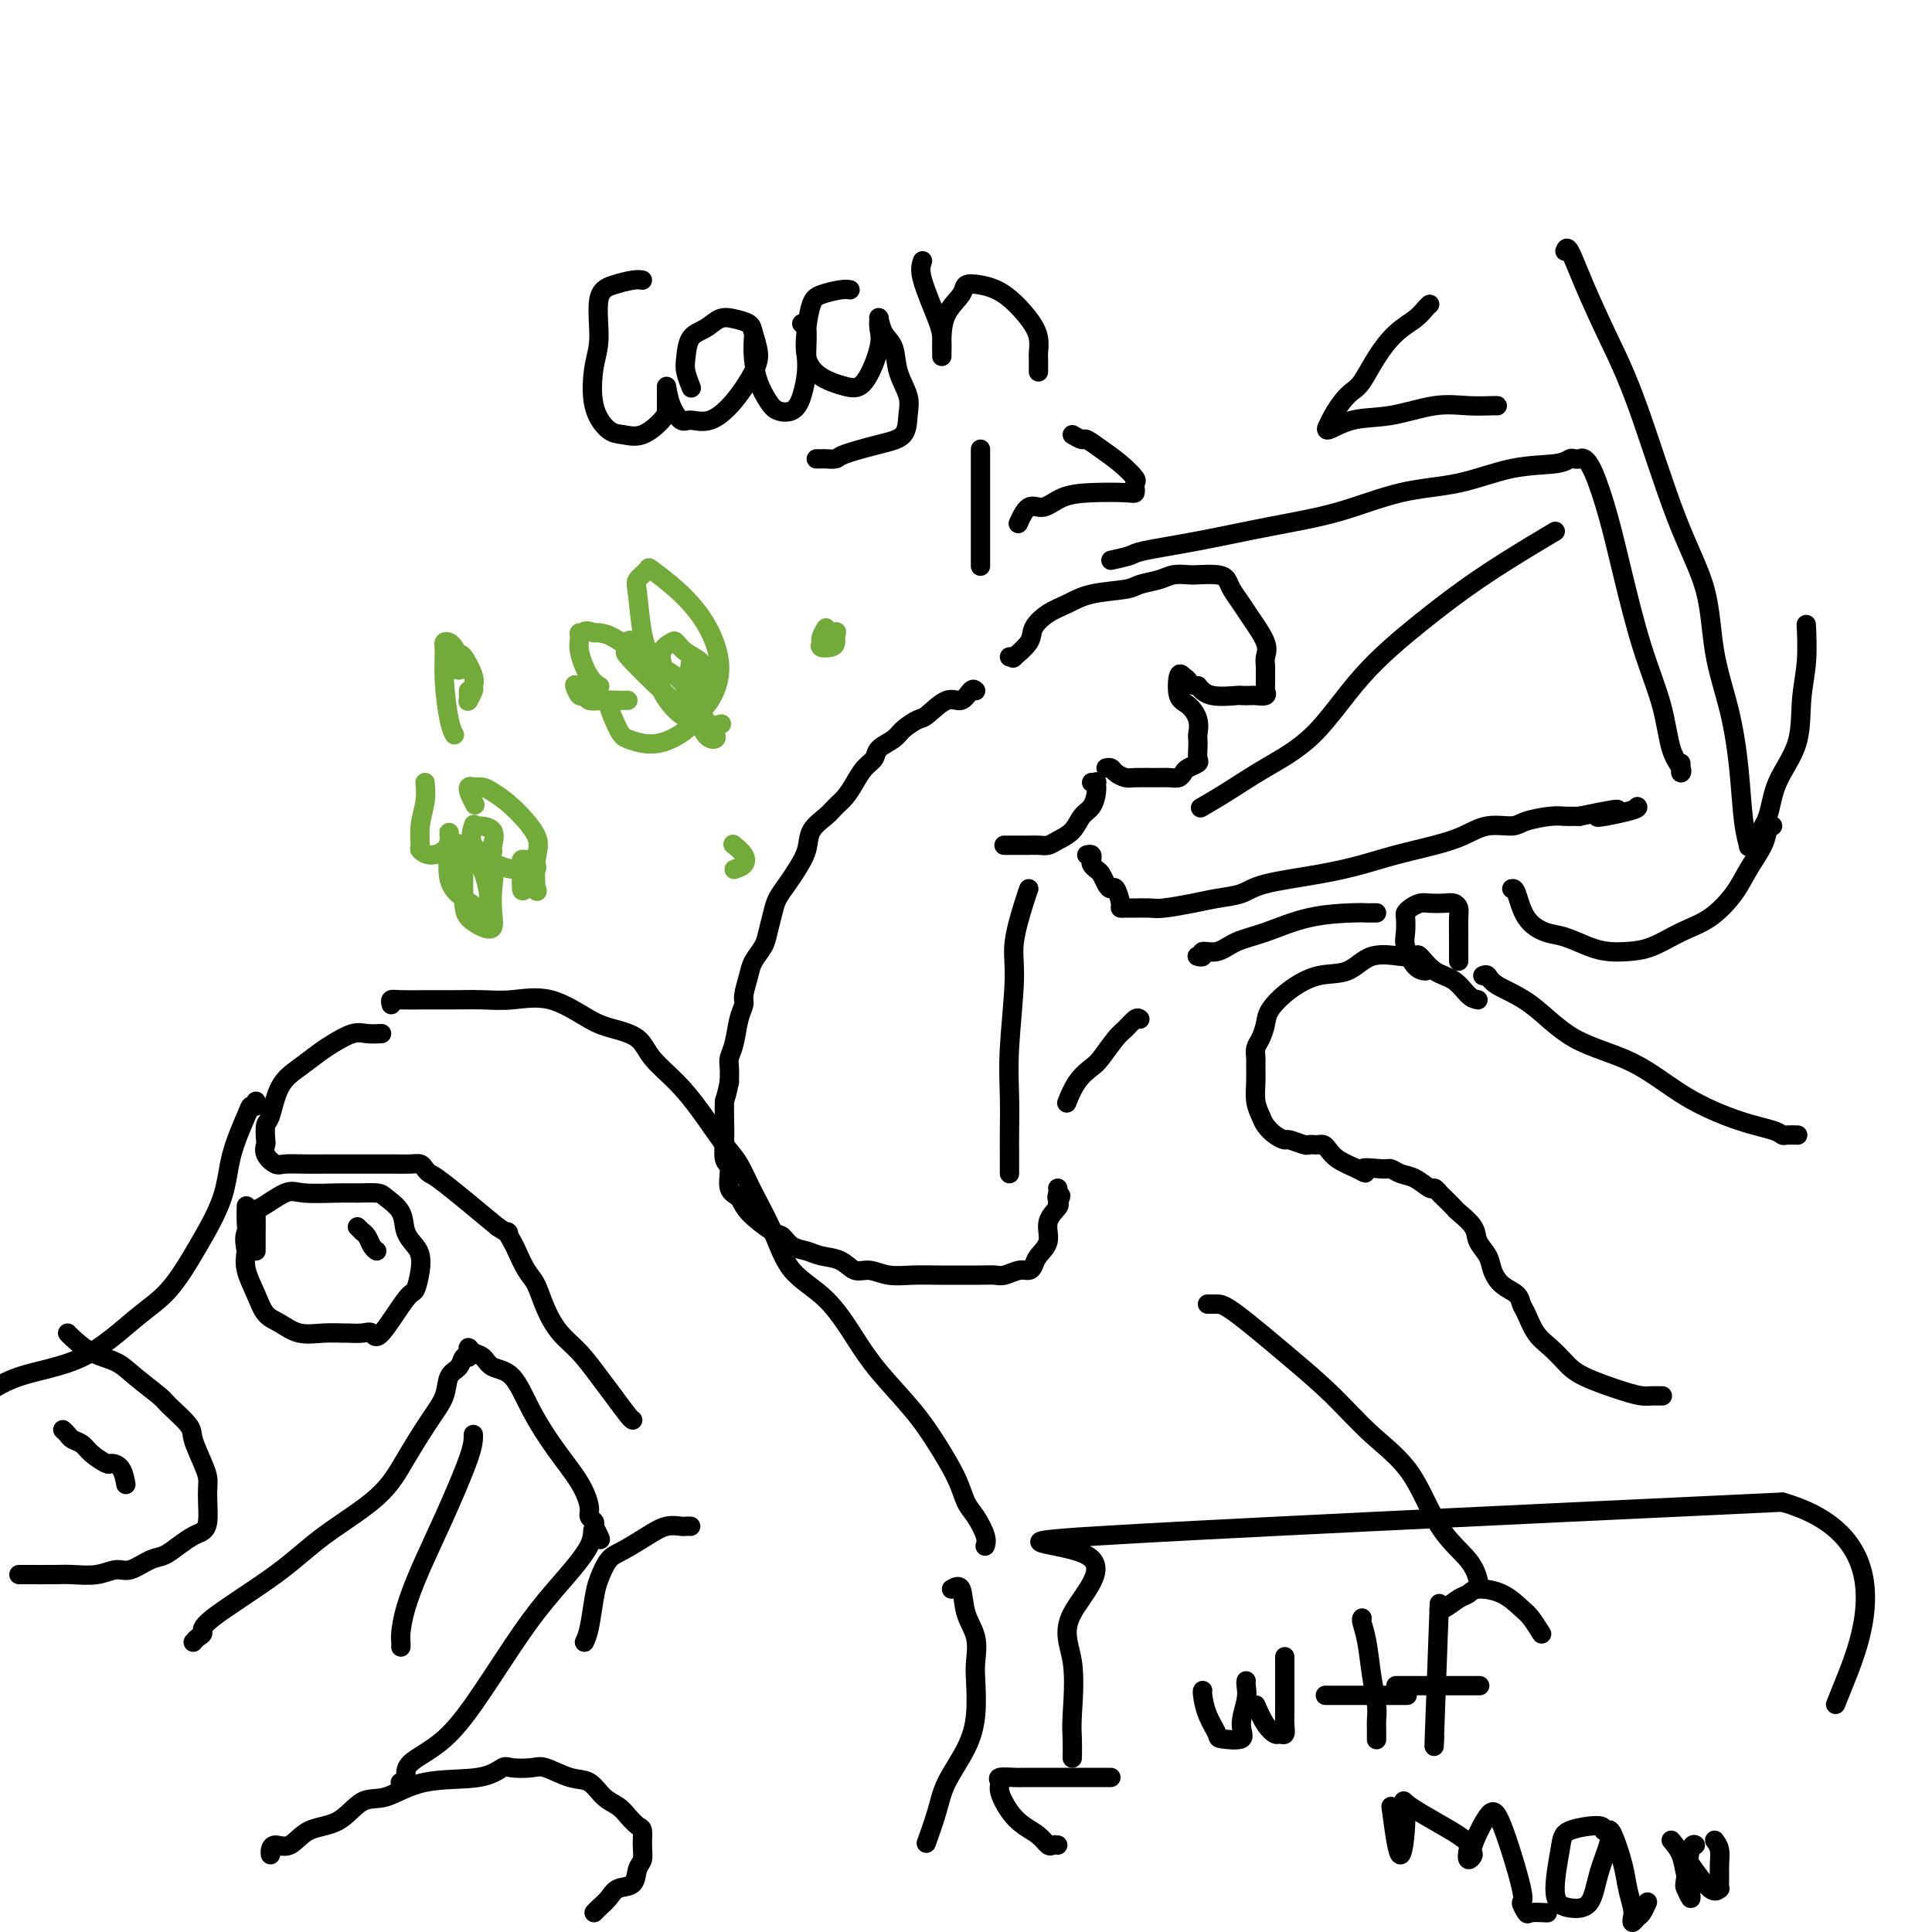 <svg viewBox='0 0 400 400' version='1.1' xmlns='http://www.w3.org/2000/svg' xmlns:xlink='http://www.w3.org/1999/xlink'><g fill='none' stroke='#000000' stroke-width='4' stroke-linecap='round' stroke-linejoin='round'><path d='M209,136c0.510,-0.072 1.021,-0.145 1,0c-0.021,0.145 -0.572,0.506 0,0c0.572,-0.506 2.267,-1.880 3,-3c0.733,-1.120 0.504,-1.988 1,-3c0.496,-1.012 1.717,-2.169 3,-3c1.283,-0.831 2.630,-1.336 4,-2c1.370,-0.664 2.764,-1.488 5,-2c2.236,-0.512 5.313,-0.712 7,-1c1.687,-0.288 1.983,-0.666 3,-1c1.017,-0.334 2.755,-0.626 4,-1c1.245,-0.374 1.997,-0.830 3,-1c1.003,-0.170 2.257,-0.055 3,0c0.743,0.055 0.976,0.048 2,0c1.024,-0.048 2.839,-0.139 4,0c1.161,0.139 1.667,0.509 2,1c0.333,0.491 0.492,1.104 1,2c0.508,0.896 1.366,2.074 2,3c0.634,0.926 1.046,1.599 2,3c0.954,1.401 2.452,3.531 3,5c0.548,1.469 0.146,2.277 0,3c-0.146,0.723 -0.037,1.360 0,2c0.037,0.640 0.003,1.282 0,2c-0.003,0.718 0.026,1.513 0,2c-0.026,0.487 -0.106,0.667 0,1c0.106,0.333 0.397,0.821 0,1c-0.397,0.179 -1.482,0.049 -2,0c-0.518,-0.049 -0.470,-0.019 -1,0c-0.530,0.019 -1.637,0.026 -2,0c-0.363,-0.026 0.018,-0.084 -1,0c-1.018,0.084 -3.434,0.310 -5,0c-1.566,-0.310 -2.283,-1.155 -3,-2'/><path d='M248,142c-2.573,-0.336 -2.004,-0.677 -2,-1c0.004,-0.323 -0.555,-0.628 -1,-1c-0.445,-0.372 -0.774,-0.811 -1,0c-0.226,0.811 -0.348,2.871 0,4c0.348,1.129 1.165,1.328 2,2c0.835,0.672 1.687,1.819 2,3c0.313,1.181 0.086,2.396 0,3c-0.086,0.604 -0.030,0.596 0,1c0.030,0.404 0.033,1.221 0,2c-0.033,0.779 -0.102,1.519 0,2c0.102,0.481 0.376,0.703 0,1c-0.376,0.297 -1.401,0.668 -2,1c-0.599,0.332 -0.773,0.625 -1,1c-0.227,0.375 -0.508,0.833 -1,1c-0.492,0.167 -1.196,0.042 -2,0c-0.804,-0.042 -1.707,-0.001 -3,0c-1.293,0.001 -2.977,-0.038 -4,0c-1.023,0.038 -1.385,0.154 -2,0c-0.615,-0.154 -1.485,-0.577 -2,-1c-0.515,-0.423 -0.677,-0.845 -1,-1c-0.323,-0.155 -0.807,-0.044 -1,0c-0.193,0.044 -0.097,0.022 0,0'/><path d='M203,93c0.000,0.857 0.000,1.714 0,2c0.000,0.286 0.000,0.000 0,1c0.000,1.000 0.000,3.285 0,5c0.000,1.715 -0.000,2.859 0,4c0.000,1.141 0.000,2.278 0,4c-0.000,1.722 -0.000,4.029 0,5c0.000,0.971 0.000,0.608 0,1c0.000,0.392 0.000,1.541 0,2c-0.000,0.459 0.000,0.230 0,0'/><path d='M226,162c0.427,0.039 0.854,0.078 1,0c0.146,-0.078 0.010,-0.274 0,0c-0.010,0.274 0.107,1.019 0,2c-0.107,0.981 -0.437,2.200 -1,3c-0.563,0.800 -1.357,1.181 -2,2c-0.643,0.819 -1.133,2.076 -2,3c-0.867,0.924 -2.111,1.516 -3,2c-0.889,0.484 -1.425,0.862 -2,1c-0.575,0.138 -1.191,0.037 -2,0c-0.809,-0.037 -1.811,-0.010 -2,0c-0.189,0.010 0.434,0.003 0,0c-0.434,-0.003 -1.924,-0.001 -3,0c-1.076,0.001 -1.736,0.000 -2,0c-0.264,-0.000 -0.132,-0.000 0,0'/><path d='M202,143c-0.257,-0.250 -0.515,-0.499 -1,0c-0.485,0.499 -1.198,1.747 -2,2c-0.802,0.253 -1.694,-0.490 -3,0c-1.306,0.490 -3.026,2.214 -4,3c-0.974,0.786 -1.202,0.633 -2,1c-0.798,0.367 -2.167,1.252 -3,2c-0.833,0.748 -1.129,1.358 -2,2c-0.871,0.642 -2.316,1.316 -3,2c-0.684,0.684 -0.606,1.377 -1,2c-0.394,0.623 -1.259,1.178 -2,2c-0.741,0.822 -1.358,1.913 -2,3c-0.642,1.087 -1.309,2.170 -2,3c-0.691,0.830 -1.407,1.408 -2,2c-0.593,0.592 -1.065,1.197 -2,2c-0.935,0.803 -2.334,1.804 -3,3c-0.666,1.196 -0.598,2.587 -1,4c-0.402,1.413 -1.274,2.846 -2,4c-0.726,1.154 -1.307,2.027 -2,3c-0.693,0.973 -1.499,2.046 -2,3c-0.501,0.954 -0.697,1.790 -1,3c-0.303,1.210 -0.712,2.793 -1,4c-0.288,1.207 -0.455,2.038 -1,3c-0.545,0.962 -1.470,2.054 -2,3c-0.530,0.946 -0.667,1.744 -1,3c-0.333,1.256 -0.864,2.970 -1,4c-0.136,1.030 0.121,1.377 0,2c-0.121,0.623 -0.621,1.520 -1,3c-0.379,1.480 -0.638,3.541 -1,5c-0.362,1.459 -0.828,2.316 -1,3c-0.172,0.684 -0.049,1.195 0,2c0.049,0.805 0.025,1.902 0,3'/><path d='M151,224c-0.844,4.115 -0.954,3.404 -1,4c-0.046,0.596 -0.028,2.499 0,4c0.028,1.501 0.067,2.600 0,4c-0.067,1.400 -0.239,3.100 0,4c0.239,0.900 0.890,0.998 1,2c0.110,1.002 -0.322,2.908 0,4c0.322,1.092 1.398,1.371 2,2c0.602,0.629 0.731,1.607 2,3c1.269,1.393 3.679,3.200 5,4c1.321,0.800 1.554,0.594 2,1c0.446,0.406 1.106,1.423 2,2c0.894,0.577 2.024,0.714 3,1c0.976,0.286 1.800,0.721 3,1c1.200,0.279 2.777,0.400 4,1c1.223,0.600 2.091,1.677 3,2c0.909,0.323 1.858,-0.110 3,0c1.142,0.110 2.476,0.762 4,1c1.524,0.238 3.238,0.064 5,0c1.762,-0.064 3.573,-0.016 5,0c1.427,0.016 2.469,0.000 4,0c1.531,-0.000 3.552,0.015 5,0c1.448,-0.015 2.325,-0.059 3,0c0.675,0.059 1.149,0.221 2,0c0.851,-0.221 2.078,-0.824 3,-1c0.922,-0.176 1.537,0.074 2,0c0.463,-0.074 0.772,-0.471 1,-1c0.228,-0.529 0.373,-1.189 1,-2c0.627,-0.811 1.735,-1.774 2,-3c0.265,-1.226 -0.313,-2.715 0,-4c0.313,-1.285 1.518,-2.367 2,-3c0.482,-0.633 0.241,-0.816 0,-1'/><path d='M219,249c1.238,-2.348 0.332,-1.217 0,-1c-0.332,0.217 -0.089,-0.480 0,-1c0.089,-0.520 0.026,-0.863 0,-1c-0.026,-0.137 -0.013,-0.069 0,0'/><path d='M225,177c0.416,-0.090 0.832,-0.180 1,0c0.168,0.180 0.086,0.629 0,1c-0.086,0.371 -0.178,0.664 0,1c0.178,0.336 0.625,0.714 1,1c0.375,0.286 0.679,0.479 1,1c0.321,0.521 0.660,1.369 1,2c0.340,0.631 0.683,1.045 1,1c0.317,-0.045 0.609,-0.548 1,0c0.391,0.548 0.880,2.147 1,3c0.120,0.853 -0.128,0.961 0,1c0.128,0.039 0.632,0.010 1,0c0.368,-0.010 0.598,-0.002 1,0c0.402,0.002 0.974,-0.002 1,0c0.026,0.002 -0.494,0.012 0,0c0.494,-0.012 2.001,-0.044 3,0c0.999,0.044 1.489,0.163 3,0c1.511,-0.163 4.043,-0.610 6,-1c1.957,-0.390 3.341,-0.723 5,-1c1.659,-0.277 3.595,-0.497 5,-1c1.405,-0.503 2.279,-1.290 5,-2c2.721,-0.710 7.290,-1.345 11,-2c3.710,-0.655 6.560,-1.332 9,-2c2.440,-0.668 4.471,-1.327 7,-2c2.529,-0.673 5.556,-1.360 8,-2c2.444,-0.640 4.303,-1.233 6,-2c1.697,-0.767 3.230,-1.708 5,-2c1.770,-0.292 3.775,0.065 5,0c1.225,-0.065 1.668,-0.554 3,-1c1.332,-0.446 3.551,-0.851 5,-1c1.449,-0.149 2.128,-0.043 3,0c0.872,0.043 1.936,0.021 3,0'/><path d='M327,169c13.879,-2.895 5.576,-0.632 4,0c-1.576,0.632 3.576,-0.368 6,-1c2.424,-0.632 2.121,-0.895 2,-1c-0.121,-0.105 -0.061,-0.053 0,0'/><path d='M230,116c1.587,-0.350 3.174,-0.700 4,-1c0.826,-0.300 0.890,-0.549 3,-1c2.110,-0.451 6.265,-1.102 11,-2c4.735,-0.898 10.051,-2.041 15,-3c4.949,-0.959 9.532,-1.734 14,-3c4.468,-1.266 8.822,-3.022 13,-4c4.178,-0.978 8.180,-1.176 12,-2c3.820,-0.824 7.457,-2.273 11,-3c3.543,-0.727 6.990,-0.732 9,-1c2.010,-0.268 2.582,-0.799 3,-1c0.418,-0.201 0.681,-0.071 1,0c0.319,0.071 0.692,0.083 1,0c0.308,-0.083 0.549,-0.260 1,0c0.451,0.260 1.111,0.957 2,3c0.889,2.043 2.005,5.432 3,9c0.995,3.568 1.868,7.316 3,12c1.132,4.684 2.524,10.303 4,15c1.476,4.697 3.037,8.471 4,12c0.963,3.529 1.330,6.812 2,9c0.670,2.188 1.644,3.280 2,4c0.356,0.720 0.096,1.069 0,1c-0.096,-0.069 -0.026,-0.557 0,-1c0.026,-0.443 0.007,-0.841 0,-1c-0.007,-0.159 -0.004,-0.080 0,0'/><path d='M322,110c-1.151,0.682 -2.302,1.363 -5,3c-2.698,1.637 -6.942,4.229 -11,7c-4.058,2.771 -7.928,5.721 -12,9c-4.072,3.279 -8.346,6.886 -12,11c-3.654,4.114 -6.689,8.735 -10,12c-3.311,3.265 -6.898,5.174 -10,7c-3.102,1.826 -5.720,3.569 -8,5c-2.280,1.431 -4.223,2.552 -5,3c-0.777,0.448 -0.389,0.224 0,0'/><path d='M133,58c-0.485,-0.078 -0.970,-0.156 -2,0c-1.030,0.156 -2.604,0.547 -4,1c-1.396,0.453 -2.614,0.969 -3,3c-0.386,2.031 0.059,5.577 0,8c-0.059,2.423 -0.621,3.724 -1,6c-0.379,2.276 -0.575,5.528 0,8c0.575,2.472 1.919,4.163 3,5c1.081,0.837 1.897,0.821 3,1c1.103,0.179 2.492,0.552 4,0c1.508,-0.552 3.136,-2.029 4,-3c0.864,-0.971 0.963,-1.435 1,-2c0.037,-0.565 0.010,-1.229 0,-2c-0.010,-0.771 -0.003,-1.649 0,-2c0.003,-0.351 0.001,-0.176 0,0'/><path d='M138,80c0.233,1.345 0.466,2.690 1,4c0.534,1.310 1.369,2.584 2,3c0.631,0.416 1.060,-0.026 2,0c0.940,0.026 2.392,0.519 4,0c1.608,-0.519 3.372,-2.051 5,-4c1.628,-1.949 3.121,-4.315 4,-6c0.879,-1.685 1.144,-2.688 1,-4c-0.144,-1.312 -0.699,-2.934 -1,-4c-0.301,-1.066 -0.350,-1.578 -1,-2c-0.650,-0.422 -1.901,-0.755 -3,-1c-1.099,-0.245 -2.047,-0.401 -3,0c-0.953,0.401 -1.912,1.358 -3,2c-1.088,0.642 -2.305,0.968 -3,2c-0.695,1.032 -0.867,2.772 -1,4c-0.133,1.228 -0.228,1.946 0,3c0.228,1.054 0.779,2.444 1,3c0.221,0.556 0.110,0.278 0,0'/><path d='M156,70c-0.063,1.231 -0.127,2.461 0,4c0.127,1.539 0.443,3.386 1,5c0.557,1.614 1.354,2.994 2,4c0.646,1.006 1.139,1.636 2,2c0.861,0.364 2.088,0.462 3,0c0.912,-0.462 1.509,-1.483 2,-3c0.491,-1.517 0.878,-3.531 1,-5c0.122,-1.469 -0.019,-2.394 0,-4c0.019,-1.606 0.197,-3.894 0,-5c-0.197,-1.106 -0.771,-1.030 -1,-1c-0.229,0.030 -0.115,0.015 0,0'/><path d='M176,60c-0.446,-0.082 -0.892,-0.164 -2,0c-1.108,0.164 -2.878,0.575 -4,1c-1.122,0.425 -1.595,0.863 -2,2c-0.405,1.137 -0.741,2.972 -1,5c-0.259,2.028 -0.440,4.247 0,6c0.440,1.753 1.501,3.039 3,4c1.499,0.961 3.435,1.599 5,2c1.565,0.401 2.759,0.567 4,-1c1.241,-1.567 2.528,-4.867 3,-7c0.472,-2.133 0.128,-3.098 0,-4c-0.128,-0.902 -0.041,-1.741 0,-2c0.041,-0.259 0.037,0.061 0,0c-0.037,-0.061 -0.108,-0.502 0,0c0.108,0.502 0.393,1.946 1,3c0.607,1.054 1.535,1.718 2,3c0.465,1.282 0.466,3.183 1,5c0.534,1.817 1.600,3.551 2,5c0.400,1.449 0.133,2.613 0,4c-0.133,1.387 -0.134,2.999 -1,4c-0.866,1.001 -2.599,1.393 -5,2c-2.401,0.607 -5.470,1.431 -7,2c-1.530,0.569 -1.520,0.885 -2,1c-0.480,0.115 -1.448,0.031 -2,0c-0.552,-0.031 -0.687,-0.008 -1,0c-0.313,0.008 -0.804,0.002 -1,0c-0.196,-0.002 -0.098,-0.001 0,0'/><path d='M191,54c-0.309,0.884 -0.619,1.768 0,4c0.619,2.232 2.166,5.812 3,8c0.834,2.188 0.955,2.986 1,4c0.045,1.014 0.013,2.246 0,3c-0.013,0.754 -0.007,1.030 0,1c0.007,-0.030 0.014,-0.365 0,-1c-0.014,-0.635 -0.049,-1.568 0,-3c0.049,-1.432 0.181,-3.361 1,-5c0.819,-1.639 2.323,-2.988 3,-4c0.677,-1.012 0.525,-1.688 1,-2c0.475,-0.312 1.577,-0.259 3,0c1.423,0.259 3.166,0.724 5,2c1.834,1.276 3.759,3.364 5,5c1.241,1.636 1.797,2.819 2,4c0.203,1.181 0.055,2.359 0,3c-0.055,0.641 -0.015,0.746 0,1c0.015,0.254 0.004,0.656 0,1c-0.004,0.344 -0.001,0.631 0,1c0.001,0.369 0.000,0.820 0,1c-0.000,0.180 -0.000,0.090 0,0'/></g>
<g fill='none' stroke='#73AB3A' stroke-width='4' stroke-linecap='round' stroke-linejoin='round'><path d='M143,139c-0.417,0.211 -0.833,0.422 -1,1c-0.167,0.578 -0.084,1.522 0,2c0.084,0.478 0.171,0.490 0,1c-0.171,0.510 -0.599,1.516 0,1c0.599,-0.516 2.225,-2.556 3,-4c0.775,-1.444 0.697,-2.292 0,-3c-0.697,-0.708 -2.014,-1.277 -3,-2c-0.986,-0.723 -1.641,-1.599 -2,-2c-0.359,-0.401 -0.423,-0.327 -1,0c-0.577,0.327 -1.666,0.909 -2,2c-0.334,1.091 0.087,2.693 0,4c-0.087,1.307 -0.683,2.321 0,4c0.683,1.679 2.646,4.023 4,5c1.354,0.977 2.100,0.587 3,0c0.900,-0.587 1.953,-1.369 3,-3c1.047,-1.631 2.086,-4.109 2,-7c-0.086,-2.891 -1.298,-6.194 -3,-9c-1.702,-2.806 -3.892,-5.115 -6,-7c-2.108,-1.885 -4.132,-3.345 -5,-4c-0.868,-0.655 -0.581,-0.505 -1,0c-0.419,0.505 -1.544,1.365 -2,2c-0.456,0.635 -0.244,1.046 0,3c0.244,1.954 0.518,5.452 1,8c0.482,2.548 1.171,4.147 2,5c0.829,0.853 1.797,0.961 2,1c0.203,0.039 -0.358,0.011 -1,0c-0.642,-0.011 -1.365,-0.003 -3,-1c-1.635,-0.997 -4.181,-2.999 -6,-4c-1.819,-1.001 -2.909,-1.000 -4,-1'/><path d='M123,131c-2.247,-0.765 -1.864,-0.178 -2,0c-0.136,0.178 -0.789,-0.054 -1,0c-0.211,0.054 0.021,0.393 0,1c-0.021,0.607 -0.294,1.483 0,3c0.294,1.517 1.155,3.675 2,5c0.845,1.325 1.676,1.817 2,2c0.324,0.183 0.142,0.057 0,0c-0.142,-0.057 -0.245,-0.044 -1,0c-0.755,0.044 -2.162,0.121 -3,0c-0.838,-0.121 -1.106,-0.439 -1,0c0.106,0.439 0.585,1.634 1,2c0.415,0.366 0.765,-0.098 1,0c0.235,0.098 0.354,0.758 1,1c0.646,0.242 1.817,0.065 3,0c1.183,-0.065 2.378,-0.017 3,0c0.622,0.017 0.673,0.004 1,0c0.327,-0.004 0.931,0.002 1,0c0.069,-0.002 -0.398,-0.012 -1,0c-0.602,0.012 -1.341,0.046 -2,0c-0.659,-0.046 -1.238,-0.171 -1,1c0.238,1.171 1.293,3.637 2,5c0.707,1.363 1.065,1.621 2,2c0.935,0.379 2.448,0.877 4,1c1.552,0.123 3.145,-0.128 5,-1c1.855,-0.872 3.972,-2.363 5,-4c1.028,-1.637 0.966,-3.418 1,-5c0.034,-1.582 0.163,-2.964 0,-4c-0.163,-1.036 -0.618,-1.724 -1,-2c-0.382,-0.276 -0.691,-0.138 -1,0'/><path d='M143,138c-0.191,-1.310 -0.169,0.914 0,3c0.169,2.086 0.486,4.033 1,6c0.514,1.967 1.227,3.955 2,5c0.773,1.045 1.608,1.147 2,1c0.392,-0.147 0.341,-0.544 0,-1c-0.341,-0.456 -0.971,-0.972 -2,-3c-1.029,-2.028 -2.456,-5.568 -5,-8c-2.544,-2.432 -6.205,-3.755 -8,-5c-1.795,-1.245 -1.724,-2.413 -2,-3c-0.276,-0.587 -0.900,-0.592 -1,0c-0.100,0.592 0.324,1.780 0,2c-0.324,0.220 -1.396,-0.529 1,2c2.396,2.529 8.260,8.335 12,11c3.740,2.665 5.354,2.190 6,2c0.646,-0.190 0.323,-0.095 0,0'/><path d='M88,162c0.116,1.240 0.232,2.480 0,4c-0.232,1.520 -0.812,3.319 -1,5c-0.188,1.681 0.016,3.242 0,4c-0.016,0.758 -0.253,0.712 0,1c0.253,0.288 0.996,0.910 2,1c1.004,0.090 2.269,-0.351 3,-1c0.731,-0.649 0.929,-1.507 1,-2c0.071,-0.493 0.017,-0.621 0,-1c-0.017,-0.379 0.004,-1.010 0,-1c-0.004,0.010 -0.033,0.662 0,1c0.033,0.338 0.127,0.363 0,2c-0.127,1.637 -0.476,4.886 0,7c0.476,2.114 1.775,3.092 3,4c1.225,0.908 2.375,1.744 3,2c0.625,0.256 0.725,-0.068 1,0c0.275,0.068 0.725,0.529 1,0c0.275,-0.529 0.375,-2.046 0,-4c-0.375,-1.954 -1.225,-4.343 -2,-6c-0.775,-1.657 -1.474,-2.582 -2,-3c-0.526,-0.418 -0.878,-0.329 -1,0c-0.122,0.329 -0.015,0.899 0,3c0.015,2.101 -0.062,5.732 0,8c0.062,2.268 0.265,3.171 1,4c0.735,0.829 2.003,1.583 3,2c0.997,0.417 1.721,0.498 2,0c0.279,-0.498 0.111,-1.573 0,-3c-0.111,-1.427 -0.165,-3.206 0,-5c0.165,-1.794 0.549,-3.605 0,-5c-0.549,-1.395 -2.033,-2.376 -3,-3c-0.967,-0.624 -1.419,-0.893 -2,-1c-0.581,-0.107 -1.290,-0.054 -2,0'/><path d='M95,175c-1.144,-0.741 -0.502,-0.594 0,0c0.502,0.594 0.866,1.636 1,2c0.134,0.364 0.039,0.049 1,0c0.961,-0.049 2.979,0.169 4,0c1.021,-0.169 1.044,-0.724 1,-1c-0.044,-0.276 -0.154,-0.273 0,-1c0.154,-0.727 0.573,-2.183 0,-3c-0.573,-0.817 -2.138,-0.993 -3,-1c-0.862,-0.007 -1.021,0.156 -1,0c0.021,-0.156 0.222,-0.630 0,0c-0.222,0.630 -0.869,2.366 0,4c0.869,1.634 3.253,3.167 5,4c1.747,0.833 2.857,0.965 4,1c1.143,0.035 2.317,-0.029 3,0c0.683,0.029 0.873,0.150 1,0c0.127,-0.150 0.192,-0.572 0,-1c-0.192,-0.428 -0.640,-0.861 -1,-1c-0.360,-0.139 -0.633,0.016 -1,0c-0.367,-0.016 -0.829,-0.204 -1,0c-0.171,0.204 -0.053,0.799 0,1c0.053,0.201 0.039,0.006 0,1c-0.039,0.994 -0.103,3.175 0,4c0.103,0.825 0.371,0.292 1,0c0.629,-0.292 1.617,-0.343 2,0c0.383,0.343 0.159,1.080 0,0c-0.159,-1.080 -0.255,-3.978 0,-6c0.255,-2.022 0.861,-3.169 0,-5c-0.861,-1.831 -3.190,-4.346 -5,-6c-1.810,-1.654 -3.103,-2.445 -4,-3c-0.897,-0.555 -1.399,-0.873 -2,-1c-0.601,-0.127 -1.300,-0.064 -2,0'/><path d='M98,163c-2.022,-0.889 -0.578,1.889 0,3c0.578,1.111 0.289,0.556 0,0'/><path d='M171,130c-0.437,0.761 -0.873,1.523 -1,2c-0.127,0.477 0.057,0.670 0,1c-0.057,0.330 -0.353,0.796 0,1c0.353,0.204 1.355,0.146 2,0c0.645,-0.146 0.932,-0.379 1,-1c0.068,-0.621 -0.085,-1.630 0,-2c0.085,-0.370 0.407,-0.100 0,0c-0.407,0.100 -1.545,0.028 -2,0c-0.455,-0.028 -0.228,-0.014 0,0'/><path d='M152,180c0.786,-0.256 1.571,-0.512 2,-1c0.429,-0.488 0.500,-1.208 0,-2c-0.500,-0.792 -1.571,-1.655 -2,-2c-0.429,-0.345 -0.214,-0.173 0,0'/><path d='M97,143c0.002,0.305 0.005,0.611 0,1c-0.005,0.389 -0.016,0.862 0,1c0.016,0.138 0.059,-0.058 0,0c-0.059,0.058 -0.218,0.369 0,0c0.218,-0.369 0.815,-1.417 1,-2c0.185,-0.583 -0.041,-0.700 0,-1c0.041,-0.300 0.351,-0.784 0,-2c-0.351,-1.216 -1.362,-3.165 -2,-4c-0.638,-0.835 -0.902,-0.555 -1,0c-0.098,0.555 -0.029,1.386 0,2c0.029,0.614 0.019,1.012 0,1c-0.019,-0.012 -0.047,-0.435 0,-1c0.047,-0.565 0.171,-1.272 0,-2c-0.171,-0.728 -0.635,-1.476 -1,-2c-0.365,-0.524 -0.631,-0.825 -1,-1c-0.369,-0.175 -0.841,-0.225 -1,0c-0.159,0.225 -0.004,0.726 0,2c0.004,1.274 -0.143,3.321 0,6c0.143,2.679 0.577,5.991 1,8c0.423,2.009 0.835,2.717 1,3c0.165,0.283 0.082,0.142 0,0'/></g>
<g fill='none' stroke='#000000' stroke-width='4' stroke-linecap='round' stroke-linejoin='round'><path d='M285,189c-0.344,-0.002 -0.688,-0.005 -1,0c-0.312,0.005 -0.593,0.017 -1,0c-0.407,-0.017 -0.940,-0.063 -3,0c-2.060,0.063 -5.646,0.237 -9,1c-3.354,0.763 -6.477,2.117 -9,3c-2.523,0.883 -4.445,1.294 -6,2c-1.555,0.706 -2.743,1.706 -4,2c-1.257,0.294 -2.584,-0.117 -3,0c-0.416,0.117 0.080,0.762 0,1c-0.080,0.238 -0.737,0.068 -1,0c-0.263,-0.068 -0.131,-0.034 0,0'/><path d='M306,207c-0.604,-0.119 -1.207,-0.239 -2,-1c-0.793,-0.761 -1.774,-2.165 -3,-3c-1.226,-0.835 -2.697,-1.102 -4,-2c-1.303,-0.898 -2.436,-2.426 -3,-3c-0.564,-0.574 -0.557,-0.194 -1,0c-0.443,0.194 -1.335,0.204 -3,0c-1.665,-0.204 -4.103,-0.620 -6,0c-1.897,0.620 -3.254,2.276 -5,3c-1.746,0.724 -3.882,0.515 -6,1c-2.118,0.485 -4.217,1.663 -6,3c-1.783,1.337 -3.248,2.834 -4,4c-0.752,1.166 -0.790,2.003 -1,3c-0.210,0.997 -0.592,2.156 -1,3c-0.408,0.844 -0.842,1.373 -1,2c-0.158,0.627 -0.039,1.351 0,2c0.039,0.649 -0.001,1.223 0,2c0.001,0.777 0.044,1.756 0,3c-0.044,1.244 -0.176,2.754 0,4c0.176,1.246 0.661,2.228 1,3c0.339,0.772 0.532,1.335 1,2c0.468,0.665 1.210,1.432 2,2c0.790,0.568 1.626,0.937 2,1c0.374,0.063 0.285,-0.179 1,0c0.715,0.179 2.233,0.779 3,1c0.767,0.221 0.782,0.061 1,0c0.218,-0.061 0.637,-0.025 1,0c0.363,0.025 0.669,0.037 1,0c0.331,-0.037 0.687,-0.123 1,0c0.313,0.123 0.584,0.456 1,1c0.416,0.544 0.976,1.298 2,2c1.024,0.702 2.512,1.351 4,2'/><path d='M281,242c3.104,1.698 0.865,0.443 1,0c0.135,-0.443 2.646,-0.072 4,0c1.354,0.072 1.553,-0.153 2,0c0.447,0.153 1.142,0.685 2,1c0.858,0.315 1.878,0.412 3,1c1.122,0.588 2.346,1.667 3,2c0.654,0.333 0.736,-0.081 1,0c0.264,0.081 0.708,0.658 1,1c0.292,0.342 0.430,0.451 1,1c0.570,0.549 1.571,1.540 2,2c0.429,0.460 0.285,0.391 1,1c0.715,0.609 2.287,1.896 3,3c0.713,1.104 0.566,2.025 1,3c0.434,0.975 1.450,2.005 2,3c0.550,0.995 0.633,1.955 1,3c0.367,1.045 1.018,2.173 2,3c0.982,0.827 2.296,1.351 3,2c0.704,0.649 0.796,1.423 1,2c0.204,0.577 0.518,0.958 1,2c0.482,1.042 1.133,2.745 2,4c0.867,1.255 1.951,2.063 3,3c1.049,0.937 2.062,2.002 3,3c0.938,0.998 1.800,1.928 4,3c2.200,1.072 5.739,2.287 8,3c2.261,0.713 3.245,0.923 4,1c0.755,0.077 1.280,0.021 2,0c0.720,-0.021 1.634,-0.006 2,0c0.366,0.006 0.183,0.003 0,0'/><path d='M307,202c0.357,-0.155 0.713,-0.309 1,0c0.287,0.309 0.504,1.082 2,2c1.496,0.918 4.271,1.983 7,4c2.729,2.017 5.414,4.988 9,7c3.586,2.012 8.075,3.065 12,5c3.925,1.935 7.288,4.753 11,7c3.712,2.247 7.773,3.923 11,5c3.227,1.077 5.622,1.557 7,2c1.378,0.443 1.741,0.851 2,1c0.259,0.149 0.416,0.040 1,0c0.584,-0.040 1.595,-0.011 2,0c0.405,0.011 0.202,0.006 0,0'/><path d='M302,199c0.000,-0.372 0.001,-0.743 0,-1c-0.001,-0.257 -0.003,-0.398 0,-1c0.003,-0.602 0.010,-1.664 0,-3c-0.010,-1.336 -0.037,-2.946 0,-4c0.037,-1.054 0.137,-1.551 0,-2c-0.137,-0.449 -0.513,-0.849 -1,-1c-0.487,-0.151 -1.087,-0.051 -2,0c-0.913,0.051 -2.140,0.053 -3,0c-0.860,-0.053 -1.354,-0.163 -2,0c-0.646,0.163 -1.442,0.597 -2,1c-0.558,0.403 -0.876,0.773 -1,1c-0.124,0.227 -0.054,0.309 0,1c0.054,0.691 0.092,1.989 0,3c-0.092,1.011 -0.313,1.735 0,3c0.313,1.265 1.161,3.071 2,4c0.839,0.929 1.668,0.980 2,1c0.332,0.020 0.166,0.010 0,0'/><path d='M313,184c0.294,-0.057 0.588,-0.114 1,1c0.412,1.114 0.942,3.398 2,5c1.058,1.602 2.645,2.521 4,3c1.355,0.479 2.479,0.520 4,1c1.521,0.480 3.441,1.401 5,2c1.559,0.599 2.758,0.875 4,1c1.242,0.125 2.528,0.099 4,0c1.472,-0.099 3.131,-0.272 5,-1c1.869,-0.728 3.947,-2.011 6,-3c2.053,-0.989 4.080,-1.683 6,-3c1.920,-1.317 3.734,-3.257 5,-5c1.266,-1.743 1.986,-3.290 3,-5c1.014,-1.710 2.323,-3.582 3,-5c0.677,-1.418 0.721,-2.382 1,-3c0.279,-0.618 0.794,-0.891 1,-1c0.206,-0.109 0.103,-0.055 0,0'/><path d='M324,52c0.200,-0.530 0.400,-1.060 1,0c0.600,1.060 1.600,3.709 3,7c1.400,3.291 3.199,7.225 5,11c1.801,3.775 3.602,7.390 6,14c2.398,6.610 5.392,16.216 8,23c2.608,6.784 4.831,10.747 6,15c1.169,4.253 1.284,8.797 2,13c0.716,4.203 2.034,8.065 3,12c0.966,3.935 1.582,7.944 2,12c0.418,4.056 0.638,8.160 1,11c0.362,2.840 0.866,4.416 1,5c0.134,0.584 -0.101,0.175 0,0c0.101,-0.175 0.539,-0.116 1,0c0.461,0.116 0.947,0.289 1,0c0.053,-0.289 -0.327,-1.040 0,-2c0.327,-0.960 1.359,-2.129 2,-4c0.641,-1.871 0.890,-4.443 2,-7c1.110,-2.557 3.082,-5.100 4,-8c0.918,-2.900 0.782,-6.159 1,-9c0.218,-2.841 0.789,-5.265 1,-8c0.211,-2.735 0.060,-5.781 0,-7c-0.060,-1.219 -0.030,-0.609 0,0'/><path d='M296,63c-0.291,0.256 -0.581,0.513 -1,1c-0.419,0.487 -0.966,1.205 -2,2c-1.034,0.795 -2.556,1.668 -4,3c-1.444,1.332 -2.810,3.122 -4,5c-1.190,1.878 -2.204,3.842 -3,5c-0.796,1.158 -1.375,1.510 -2,2c-0.625,0.490 -1.295,1.118 -2,2c-0.705,0.882 -1.444,2.019 -2,3c-0.556,0.981 -0.929,1.806 -1,2c-0.071,0.194 0.159,-0.243 0,0c-0.159,0.243 -0.708,1.165 0,1c0.708,-0.165 2.673,-1.417 5,-2c2.327,-0.583 5.016,-0.496 8,-1c2.984,-0.504 6.264,-1.599 9,-2c2.736,-0.401 4.929,-0.107 7,0c2.071,0.107 4.019,0.029 5,0c0.981,-0.029 0.995,-0.008 1,0c0.005,0.008 0.003,0.004 0,0'/><path d='M222,90c0.797,0.465 1.594,0.930 2,1c0.406,0.070 0.420,-0.255 1,0c0.580,0.255 1.725,1.092 3,2c1.275,0.908 2.681,1.889 4,3c1.319,1.111 2.550,2.354 3,3c0.450,0.646 0.119,0.695 0,1c-0.119,0.305 -0.025,0.866 0,1c0.025,0.134 -0.019,-0.159 0,0c0.019,0.159 0.101,0.769 0,1c-0.101,0.231 -0.387,0.083 -2,0c-1.613,-0.083 -4.555,-0.102 -7,0c-2.445,0.102 -4.393,0.326 -6,1c-1.607,0.674 -2.874,1.799 -4,2c-1.126,0.201 -2.111,-0.523 -3,0c-0.889,0.523 -1.683,2.292 -2,3c-0.317,0.708 -0.159,0.354 0,0'/><path d='M213,184c-0.188,0.509 -0.376,1.017 -1,3c-0.624,1.983 -1.684,5.440 -2,8c-0.316,2.560 0.111,4.221 0,8c-0.111,3.779 -0.762,9.674 -1,14c-0.238,4.326 -0.064,7.082 0,10c0.064,2.918 0.017,5.997 0,8c-0.017,2.003 -0.005,2.929 0,4c0.005,1.071 0.001,2.288 0,3c-0.001,0.712 -0.000,0.918 0,1c0.000,0.082 0.000,0.041 0,0'/><path d='M236,211c-0.235,-0.195 -0.471,-0.390 -1,0c-0.529,0.390 -1.352,1.366 -2,2c-0.648,0.634 -1.120,0.927 -2,2c-0.880,1.073 -2.169,2.925 -3,4c-0.831,1.075 -1.203,1.374 -2,2c-0.797,0.626 -2.018,1.580 -3,3c-0.982,1.420 -1.726,3.305 -2,4c-0.274,0.695 -0.078,0.198 0,0c0.078,-0.198 0.039,-0.099 0,0'/><path d='M250,270c0.666,-0.004 1.333,-0.008 2,0c0.667,0.008 1.335,0.029 4,2c2.665,1.971 7.326,5.891 11,9c3.674,3.109 6.360,5.408 9,8c2.640,2.592 5.233,5.476 8,8c2.767,2.524 5.708,4.687 8,8c2.292,3.313 3.934,7.775 6,11c2.066,3.225 4.556,5.215 6,7c1.444,1.785 1.841,3.367 2,4c0.159,0.633 0.079,0.316 0,0'/><path d='M53,259c-0.005,-0.708 -0.010,-1.415 0,-3c0.010,-1.585 0.036,-4.046 0,-5c-0.036,-0.954 -0.135,-0.399 1,-1c1.135,-0.601 3.505,-2.358 5,-3c1.495,-0.642 2.114,-0.170 4,0c1.886,0.170 5.038,0.040 7,0c1.962,-0.040 2.734,0.012 4,0c1.266,-0.012 3.025,-0.088 4,0c0.975,0.088 1.165,0.341 2,1c0.835,0.659 2.316,1.725 3,3c0.684,1.275 0.573,2.759 1,4c0.427,1.241 1.394,2.238 2,3c0.606,0.762 0.853,1.288 1,2c0.147,0.712 0.195,1.609 0,3c-0.195,1.391 -0.631,3.277 -1,4c-0.369,0.723 -0.670,0.285 -2,2c-1.330,1.715 -3.688,5.584 -5,7c-1.312,1.416 -1.578,0.379 -2,0c-0.422,-0.379 -1.001,-0.100 -2,0c-0.999,0.100 -2.420,0.020 -3,0c-0.580,-0.020 -0.319,0.018 -1,0c-0.681,-0.018 -2.303,-0.093 -4,0c-1.697,0.093 -3.467,0.353 -5,0c-1.533,-0.353 -2.828,-1.318 -4,-2c-1.172,-0.682 -2.221,-1.080 -3,-2c-0.779,-0.920 -1.287,-2.363 -2,-4c-0.713,-1.637 -1.632,-3.468 -2,-5c-0.368,-1.532 -0.184,-2.766 0,-4'/><path d='M51,259c-0.619,-2.844 -0.166,-3.453 0,-4c0.166,-0.547 0.045,-1.032 0,-2c-0.045,-0.968 -0.013,-2.419 0,-3c0.013,-0.581 0.006,-0.290 0,0'/><path d='M74,254c0.447,0.439 0.894,0.878 1,1c0.106,0.122 -0.129,-0.072 0,0c0.129,0.072 0.622,0.411 1,1c0.378,0.589 0.640,1.428 1,2c0.360,0.572 0.817,0.878 1,1c0.183,0.122 0.091,0.061 0,0'/><path d='M14,276c0.099,0.127 0.198,0.255 1,1c0.802,0.745 2.306,2.109 4,3c1.694,0.891 3.579,1.310 5,2c1.421,0.690 2.379,1.652 4,3c1.621,1.348 3.905,3.081 5,4c1.095,0.919 1.001,1.023 2,2c0.999,0.977 3.091,2.828 4,4c0.909,1.172 0.636,1.667 1,3c0.364,1.333 1.366,3.505 2,5c0.634,1.495 0.899,2.313 1,3c0.101,0.687 0.036,1.244 0,2c-0.036,0.756 -0.043,1.711 0,3c0.043,1.289 0.136,2.913 0,4c-0.136,1.087 -0.499,1.638 -1,2c-0.501,0.362 -1.138,0.536 -2,1c-0.862,0.464 -1.948,1.220 -3,2c-1.052,0.780 -2.068,1.586 -3,2c-0.932,0.414 -1.779,0.437 -3,1c-1.221,0.563 -2.817,1.668 -4,2c-1.183,0.332 -1.952,-0.107 -3,0c-1.048,0.107 -2.376,0.761 -4,1c-1.624,0.239 -3.546,0.064 -5,0c-1.454,-0.064 -2.442,-0.017 -4,0c-1.558,0.017 -3.686,0.005 -5,0c-1.314,-0.005 -1.815,-0.001 -2,0c-0.185,0.001 -0.053,0.000 0,0c0.053,-0.000 0.026,-0.000 0,0'/><path d='M13,296c0.360,0.328 0.720,0.656 1,1c0.280,0.344 0.480,0.705 1,1c0.520,0.295 1.361,0.525 2,1c0.639,0.475 1.075,1.196 2,2c0.925,0.804 2.339,1.691 3,2c0.661,0.309 0.569,0.042 1,0c0.431,-0.042 1.385,0.143 2,1c0.615,0.857 0.890,2.388 1,3c0.110,0.612 0.055,0.306 0,0'/><path d='M40,340c0.281,-0.341 0.561,-0.682 1,-1c0.439,-0.318 1.036,-0.613 1,-1c-0.036,-0.387 -0.707,-0.865 2,-3c2.707,-2.135 8.790,-5.925 13,-9c4.210,-3.075 6.547,-5.434 10,-8c3.453,-2.566 8.023,-5.338 11,-8c2.977,-2.662 4.360,-5.212 6,-8c1.640,-2.788 3.539,-5.812 5,-8c1.461,-2.188 2.486,-3.538 3,-5c0.514,-1.462 0.516,-3.035 1,-4c0.484,-0.965 1.450,-1.321 2,-2c0.550,-0.679 0.685,-1.681 1,-2c0.315,-0.319 0.809,0.046 1,0c0.191,-0.046 0.080,-0.503 0,-1c-0.080,-0.497 -0.129,-1.035 0,-1c0.129,0.035 0.434,0.642 1,1c0.566,0.358 1.392,0.467 2,1c0.608,0.533 0.999,1.492 2,2c1.001,0.508 2.612,0.566 4,2c1.388,1.434 2.553,4.244 4,7c1.447,2.756 3.176,5.460 5,8c1.824,2.540 3.743,4.918 5,7c1.257,2.082 1.852,3.867 2,5c0.148,1.133 -0.153,1.613 0,2c0.153,0.387 0.758,0.682 1,1c0.242,0.318 0.121,0.659 0,1'/><path d='M123,316c2.600,4.959 0.600,1.855 0,1c-0.600,-0.855 0.202,0.539 -1,3c-1.202,2.461 -4.407,5.988 -7,9c-2.593,3.012 -4.575,5.507 -7,9c-2.425,3.493 -5.295,7.983 -8,12c-2.705,4.017 -5.247,7.560 -8,10c-2.753,2.440 -5.717,3.778 -7,5c-1.283,1.222 -0.884,2.329 -1,3c-0.116,0.671 -0.747,0.906 -1,1c-0.253,0.094 -0.126,0.047 0,0'/><path d='M98,297c0.014,1.033 0.028,2.066 -1,5c-1.028,2.934 -3.099,7.770 -5,12c-1.901,4.230 -3.634,7.855 -5,11c-1.366,3.145 -2.366,5.810 -3,8c-0.634,2.190 -0.902,3.907 -1,5c-0.098,1.093 -0.026,1.564 0,2c0.026,0.436 0.008,0.839 0,1c-0.008,0.161 -0.004,0.081 0,0'/><path d='M79,214c-1.032,0.050 -2.064,0.099 -3,0c-0.936,-0.099 -1.777,-0.347 -3,0c-1.223,0.347 -2.828,1.287 -4,2c-1.172,0.713 -1.911,1.197 -3,2c-1.089,0.803 -2.526,1.925 -4,3c-1.474,1.075 -2.983,2.105 -4,4c-1.017,1.895 -1.542,4.657 -2,6c-0.458,1.343 -0.848,1.267 -1,2c-0.152,0.733 -0.064,2.273 0,3c0.064,0.727 0.106,0.640 0,1c-0.106,0.360 -0.361,1.168 0,2c0.361,0.832 1.336,1.687 2,2c0.664,0.313 1.017,0.084 2,0c0.983,-0.084 2.595,-0.022 4,0c1.405,0.022 2.602,0.006 4,0c1.398,-0.006 2.997,-0.002 4,0c1.003,0.002 1.408,0.000 2,0c0.592,-0.000 1.369,0.000 2,0c0.631,-0.000 1.114,-0.001 2,0c0.886,0.001 2.174,0.003 3,0c0.826,-0.003 1.191,-0.011 2,0c0.809,0.011 2.062,0.042 3,0c0.938,-0.042 1.561,-0.158 2,0c0.439,0.158 0.695,0.589 1,1c0.305,0.411 0.659,0.803 1,1c0.341,0.197 0.669,0.199 3,2c2.331,1.801 6.666,5.400 11,9'/><path d='M103,254c3.186,2.134 2.152,0.968 2,1c-0.152,0.032 0.577,1.263 1,2c0.423,0.737 0.538,0.980 1,2c0.462,1.020 1.270,2.816 2,4c0.730,1.184 1.382,1.755 2,3c0.618,1.245 1.204,3.164 2,5c0.796,1.836 1.803,3.588 3,5c1.197,1.412 2.583,2.483 4,4c1.417,1.517 2.863,3.478 4,5c1.137,1.522 1.965,2.604 3,4c1.035,1.396 2.279,3.107 3,4c0.721,0.893 0.920,0.970 1,1c0.080,0.030 0.040,0.015 0,0'/><path d='M81,208c-0.113,-0.423 -0.226,-0.846 0,-1c0.226,-0.154 0.791,-0.040 2,0c1.209,0.040 3.061,0.007 5,0c1.939,-0.007 3.964,0.011 6,0c2.036,-0.011 4.083,-0.053 6,0c1.917,0.053 3.704,0.201 6,0c2.296,-0.201 5.102,-0.750 8,0c2.898,0.750 5.888,2.800 8,4c2.112,1.200 3.347,1.549 5,2c1.653,0.451 3.723,1.002 5,2c1.277,0.998 1.759,2.442 3,4c1.241,1.558 3.241,3.229 5,5c1.759,1.771 3.279,3.643 5,6c1.721,2.357 3.644,5.200 5,7c1.356,1.800 2.146,2.557 3,4c0.854,1.443 1.771,3.570 3,6c1.229,2.430 2.769,5.161 4,8c1.231,2.839 2.152,5.787 4,8c1.848,2.213 4.622,3.692 7,6c2.378,2.308 4.360,5.446 6,8c1.640,2.554 2.939,4.526 5,7c2.061,2.474 4.883,5.452 7,8c2.117,2.548 3.527,4.668 5,7c1.473,2.332 3.007,4.877 4,7c0.993,2.123 1.443,3.823 2,5c0.557,1.177 1.221,1.832 2,3c0.779,1.168 1.673,2.849 2,4c0.327,1.151 0.088,1.771 0,2c-0.088,0.229 -0.025,0.065 0,0c0.025,-0.065 0.013,-0.033 0,0'/><path d='M56,384c-0.044,-0.287 -0.088,-0.574 0,-1c0.088,-0.426 0.308,-0.991 1,-1c0.692,-0.009 1.855,0.536 3,0c1.145,-0.536 2.271,-2.155 4,-3c1.729,-0.845 4.062,-0.918 6,-2c1.938,-1.082 3.482,-3.173 5,-4c1.518,-0.827 3.009,-0.390 5,-1c1.991,-0.610 4.480,-2.268 8,-3c3.520,-0.732 8.071,-0.538 11,-1c2.929,-0.462 4.236,-1.581 5,-2c0.764,-0.419 0.984,-0.139 2,0c1.016,0.139 2.827,0.138 4,0c1.173,-0.138 1.707,-0.413 3,0c1.293,0.413 3.343,1.514 5,2c1.657,0.486 2.920,0.358 4,1c1.080,0.642 1.978,2.054 3,3c1.022,0.946 2.168,1.425 3,2c0.832,0.575 1.348,1.246 2,2c0.652,0.754 1.439,1.590 2,2c0.561,0.410 0.895,0.394 1,1c0.105,0.606 -0.020,1.835 0,3c0.020,1.165 0.185,2.265 0,3c-0.185,0.735 -0.722,1.103 -1,2c-0.278,0.897 -0.299,2.321 -1,3c-0.701,0.679 -2.083,0.613 -3,1c-0.917,0.387 -1.370,1.227 -2,2c-0.630,0.773 -1.439,1.477 -2,2c-0.561,0.523 -0.875,0.864 -1,1c-0.125,0.136 -0.063,0.068 0,0'/><path d='M121,340c0.328,-0.680 0.655,-1.360 1,-3c0.345,-1.640 0.707,-4.238 1,-6c0.293,-1.762 0.518,-2.686 1,-4c0.482,-1.314 1.222,-3.017 2,-4c0.778,-0.983 1.595,-1.244 3,-2c1.405,-0.756 3.400,-2.006 5,-3c1.600,-0.994 2.807,-1.730 4,-2c1.193,-0.270 2.371,-0.072 3,0c0.629,0.072 0.708,0.019 1,0c0.292,-0.019 0.798,-0.006 1,0c0.202,0.006 0.101,0.003 0,0'/><path d='M197,329c0.793,-0.450 1.585,-0.899 2,0c0.415,0.899 0.452,3.148 1,5c0.548,1.852 1.607,3.308 2,5c0.393,1.692 0.120,3.620 0,5c-0.120,1.380 -0.086,2.211 0,4c0.086,1.789 0.226,4.536 0,7c-0.226,2.464 -0.817,4.644 -2,7c-1.183,2.356 -2.956,4.889 -4,7c-1.044,2.111 -1.358,3.799 -2,6c-0.642,2.201 -1.612,4.915 -2,6c-0.388,1.085 -0.194,0.543 0,0'/><path d='M53,228c0.105,0.433 0.210,0.867 0,1c-0.210,0.133 -0.736,-0.033 -1,0c-0.264,0.033 -0.267,0.266 -1,2c-0.733,1.734 -2.197,4.970 -3,8c-0.803,3.030 -0.946,5.855 -2,9c-1.054,3.145 -3.020,6.612 -5,10c-1.980,3.388 -3.972,6.698 -6,9c-2.028,2.302 -4.090,3.596 -7,6c-2.910,2.404 -6.668,5.916 -11,8c-4.332,2.084 -9.238,2.738 -13,4c-3.762,1.262 -6.381,3.131 -9,5'/><path d='M230,368c-1.428,-0.000 -2.855,-0.000 -3,0c-0.145,0.000 0.994,0.000 -1,0c-1.994,-0.000 -7.120,-0.001 -9,0c-1.880,0.001 -0.514,0.003 -1,0c-0.486,-0.003 -2.825,-0.011 -4,0c-1.175,0.011 -1.185,0.040 -2,0c-0.815,-0.040 -2.434,-0.148 -3,0c-0.566,0.148 -0.079,0.553 0,1c0.079,0.447 -0.249,0.936 0,2c0.249,1.064 1.075,2.702 2,4c0.925,1.298 1.950,2.257 3,3c1.050,0.743 2.124,1.271 3,2c0.876,0.729 1.554,1.659 2,2c0.446,0.341 0.658,0.092 1,0c0.342,-0.092 0.812,-0.026 1,0c0.188,0.026 0.094,0.013 0,0'/><path d='M249,350c-0.052,0.084 -0.104,0.168 0,1c0.104,0.832 0.363,2.412 1,4c0.637,1.588 1.653,3.184 2,4c0.347,0.816 0.026,0.853 1,1c0.974,0.147 3.242,0.404 4,0c0.758,-0.404 0.007,-1.467 0,-3c-0.007,-1.533 0.730,-3.535 1,-5c0.270,-1.465 0.073,-2.395 0,-3c-0.073,-0.605 -0.021,-0.887 0,-1c0.021,-0.113 0.010,-0.056 0,0'/><path d='M260,353c0.641,1.461 1.282,2.922 2,4c0.718,1.078 1.513,1.773 2,2c0.487,0.227 0.666,-0.015 1,0c0.334,0.015 0.821,0.286 1,0c0.179,-0.286 0.048,-1.131 0,-2c-0.048,-0.869 -0.013,-1.764 0,-3c0.013,-1.236 0.003,-2.815 0,-4c-0.003,-1.185 -0.001,-1.977 0,-3c0.001,-1.023 0.000,-2.275 0,-3c-0.000,-0.725 -0.000,-0.921 0,-1c0.000,-0.079 0.000,-0.039 0,0'/><path d='M282,335c-0.091,0.139 -0.182,0.278 0,1c0.182,0.722 0.637,2.027 1,4c0.363,1.973 0.633,4.613 1,7c0.367,2.387 0.830,4.521 1,6c0.170,1.479 0.045,2.304 0,3c-0.045,0.696 -0.012,1.264 0,2c0.012,0.736 0.003,1.639 0,2c-0.003,0.361 -0.002,0.181 0,0'/><path d='M275,351c-0.535,0.000 -1.071,0.000 0,0c1.071,0.000 3.748,0.000 5,0c1.252,0.000 1.079,0.000 2,0c0.921,0.000 2.938,0.000 4,0c1.062,0.000 1.171,0.000 2,0c0.829,0.000 2.380,0.000 3,0c0.620,-0.000 0.310,0.000 0,0'/><path d='M298,332c-0.422,11.289 -0.844,22.578 -1,27c-0.156,4.422 -0.044,1.978 0,1c0.044,-0.978 0.022,-0.489 0,0'/><path d='M289,349c2.399,0.000 4.798,0.000 7,0c2.202,0.000 4.208,0.000 6,0c1.792,-0.000 3.369,-0.000 4,0c0.631,0.000 0.315,0.000 0,0'/><path d='M288,374c0.686,5.172 1.371,10.344 2,10c0.629,-0.344 1.201,-6.203 1,-9c-0.201,-2.797 -1.174,-2.532 1,-1c2.174,1.532 7.494,4.332 10,6c2.506,1.668 2.198,2.205 2,3c-0.198,0.795 -0.284,1.848 0,2c0.284,0.152 0.939,-0.596 1,-1c0.061,-0.404 -0.472,-0.464 0,-2c0.472,-1.536 1.948,-4.548 3,-6c1.052,-1.452 1.680,-1.346 3,2c1.320,3.346 3.331,9.930 4,13c0.669,3.070 -0.006,2.627 0,3c0.006,0.373 0.692,1.564 1,2c0.308,0.436 0.237,0.117 1,0c0.763,-0.117 2.361,-0.034 3,0c0.639,0.034 0.320,0.017 0,0'/><path d='M333,380c0.128,-0.457 0.256,-0.914 0,-1c-0.256,-0.086 -0.898,0.200 -1,0c-0.102,-0.200 0.334,-0.887 -1,-1c-1.334,-0.113 -4.439,0.349 -6,1c-1.561,0.651 -1.579,1.492 -2,4c-0.421,2.508 -1.244,6.683 -1,9c0.244,2.317 1.554,2.776 3,3c1.446,0.224 3.028,0.214 4,-1c0.972,-1.214 1.334,-3.633 2,-6c0.666,-2.367 1.635,-4.682 2,-6c0.365,-1.318 0.125,-1.638 0,-2c-0.125,-0.362 -0.135,-0.767 0,-1c0.135,-0.233 0.415,-0.295 1,1c0.585,1.295 1.477,3.945 2,6c0.523,2.055 0.679,3.514 1,5c0.321,1.486 0.807,2.999 1,4c0.193,1.001 0.094,1.490 0,2c-0.094,0.510 -0.183,1.040 0,1c0.183,-0.040 0.637,-0.650 1,-1c0.363,-0.350 0.636,-0.440 1,-1c0.364,-0.560 0.818,-1.588 1,-2c0.182,-0.412 0.091,-0.206 0,0'/><path d='M346,381c0.762,0.907 1.524,1.815 2,3c0.476,1.185 0.664,2.649 1,4c0.336,1.351 0.818,2.590 1,3c0.182,0.410 0.062,-0.007 0,0c-0.062,0.007 -0.066,0.439 0,1c0.066,0.561 0.204,1.250 0,1c-0.204,-0.250 -0.748,-1.440 -1,-2c-0.252,-0.560 -0.212,-0.490 0,-2c0.212,-1.510 0.596,-4.599 1,-6c0.404,-1.401 0.830,-1.115 1,-1c0.170,0.115 0.085,0.057 0,0'/><path d='M355,381c0.423,0.580 0.846,1.159 1,2c0.154,0.841 0.038,1.943 0,3c-0.038,1.057 0.003,2.069 0,3c-0.003,0.931 -0.051,1.783 0,2c0.051,0.217 0.199,-0.199 0,0c-0.199,0.199 -0.746,1.015 -2,0c-1.254,-1.015 -3.215,-3.861 -4,-5c-0.785,-1.139 -0.392,-0.569 0,0'/><path d='M298,334c-0.036,-0.478 -0.073,-0.955 0,-1c0.073,-0.045 0.255,0.343 1,0c0.745,-0.343 2.052,-1.416 3,-2c0.948,-0.584 1.538,-0.677 2,-1c0.462,-0.323 0.797,-0.874 2,-1c1.203,-0.126 3.275,0.173 5,1c1.725,0.827 3.103,2.183 4,3c0.897,0.817 1.313,1.095 2,2c0.687,0.905 1.647,2.436 2,3c0.353,0.564 0.101,0.161 0,0c-0.101,-0.161 -0.050,-0.081 0,0'/><path d='M222,364c0.022,-1.401 0.043,-2.803 0,-4c-0.043,-1.197 -0.151,-2.190 0,-5c0.151,-2.810 0.563,-7.438 0,-11c-0.563,-3.562 -2.099,-6.058 0,-10c2.099,-3.942 7.834,-9.331 3,-12c-4.834,-2.669 -20.238,-2.620 2,-4c22.238,-1.380 82.119,-4.190 142,-7'/><path d='M369,311c24.978,7.133 16.422,28.467 13,37c-3.422,8.533 -1.711,4.267 0,0'/></g>
</svg>